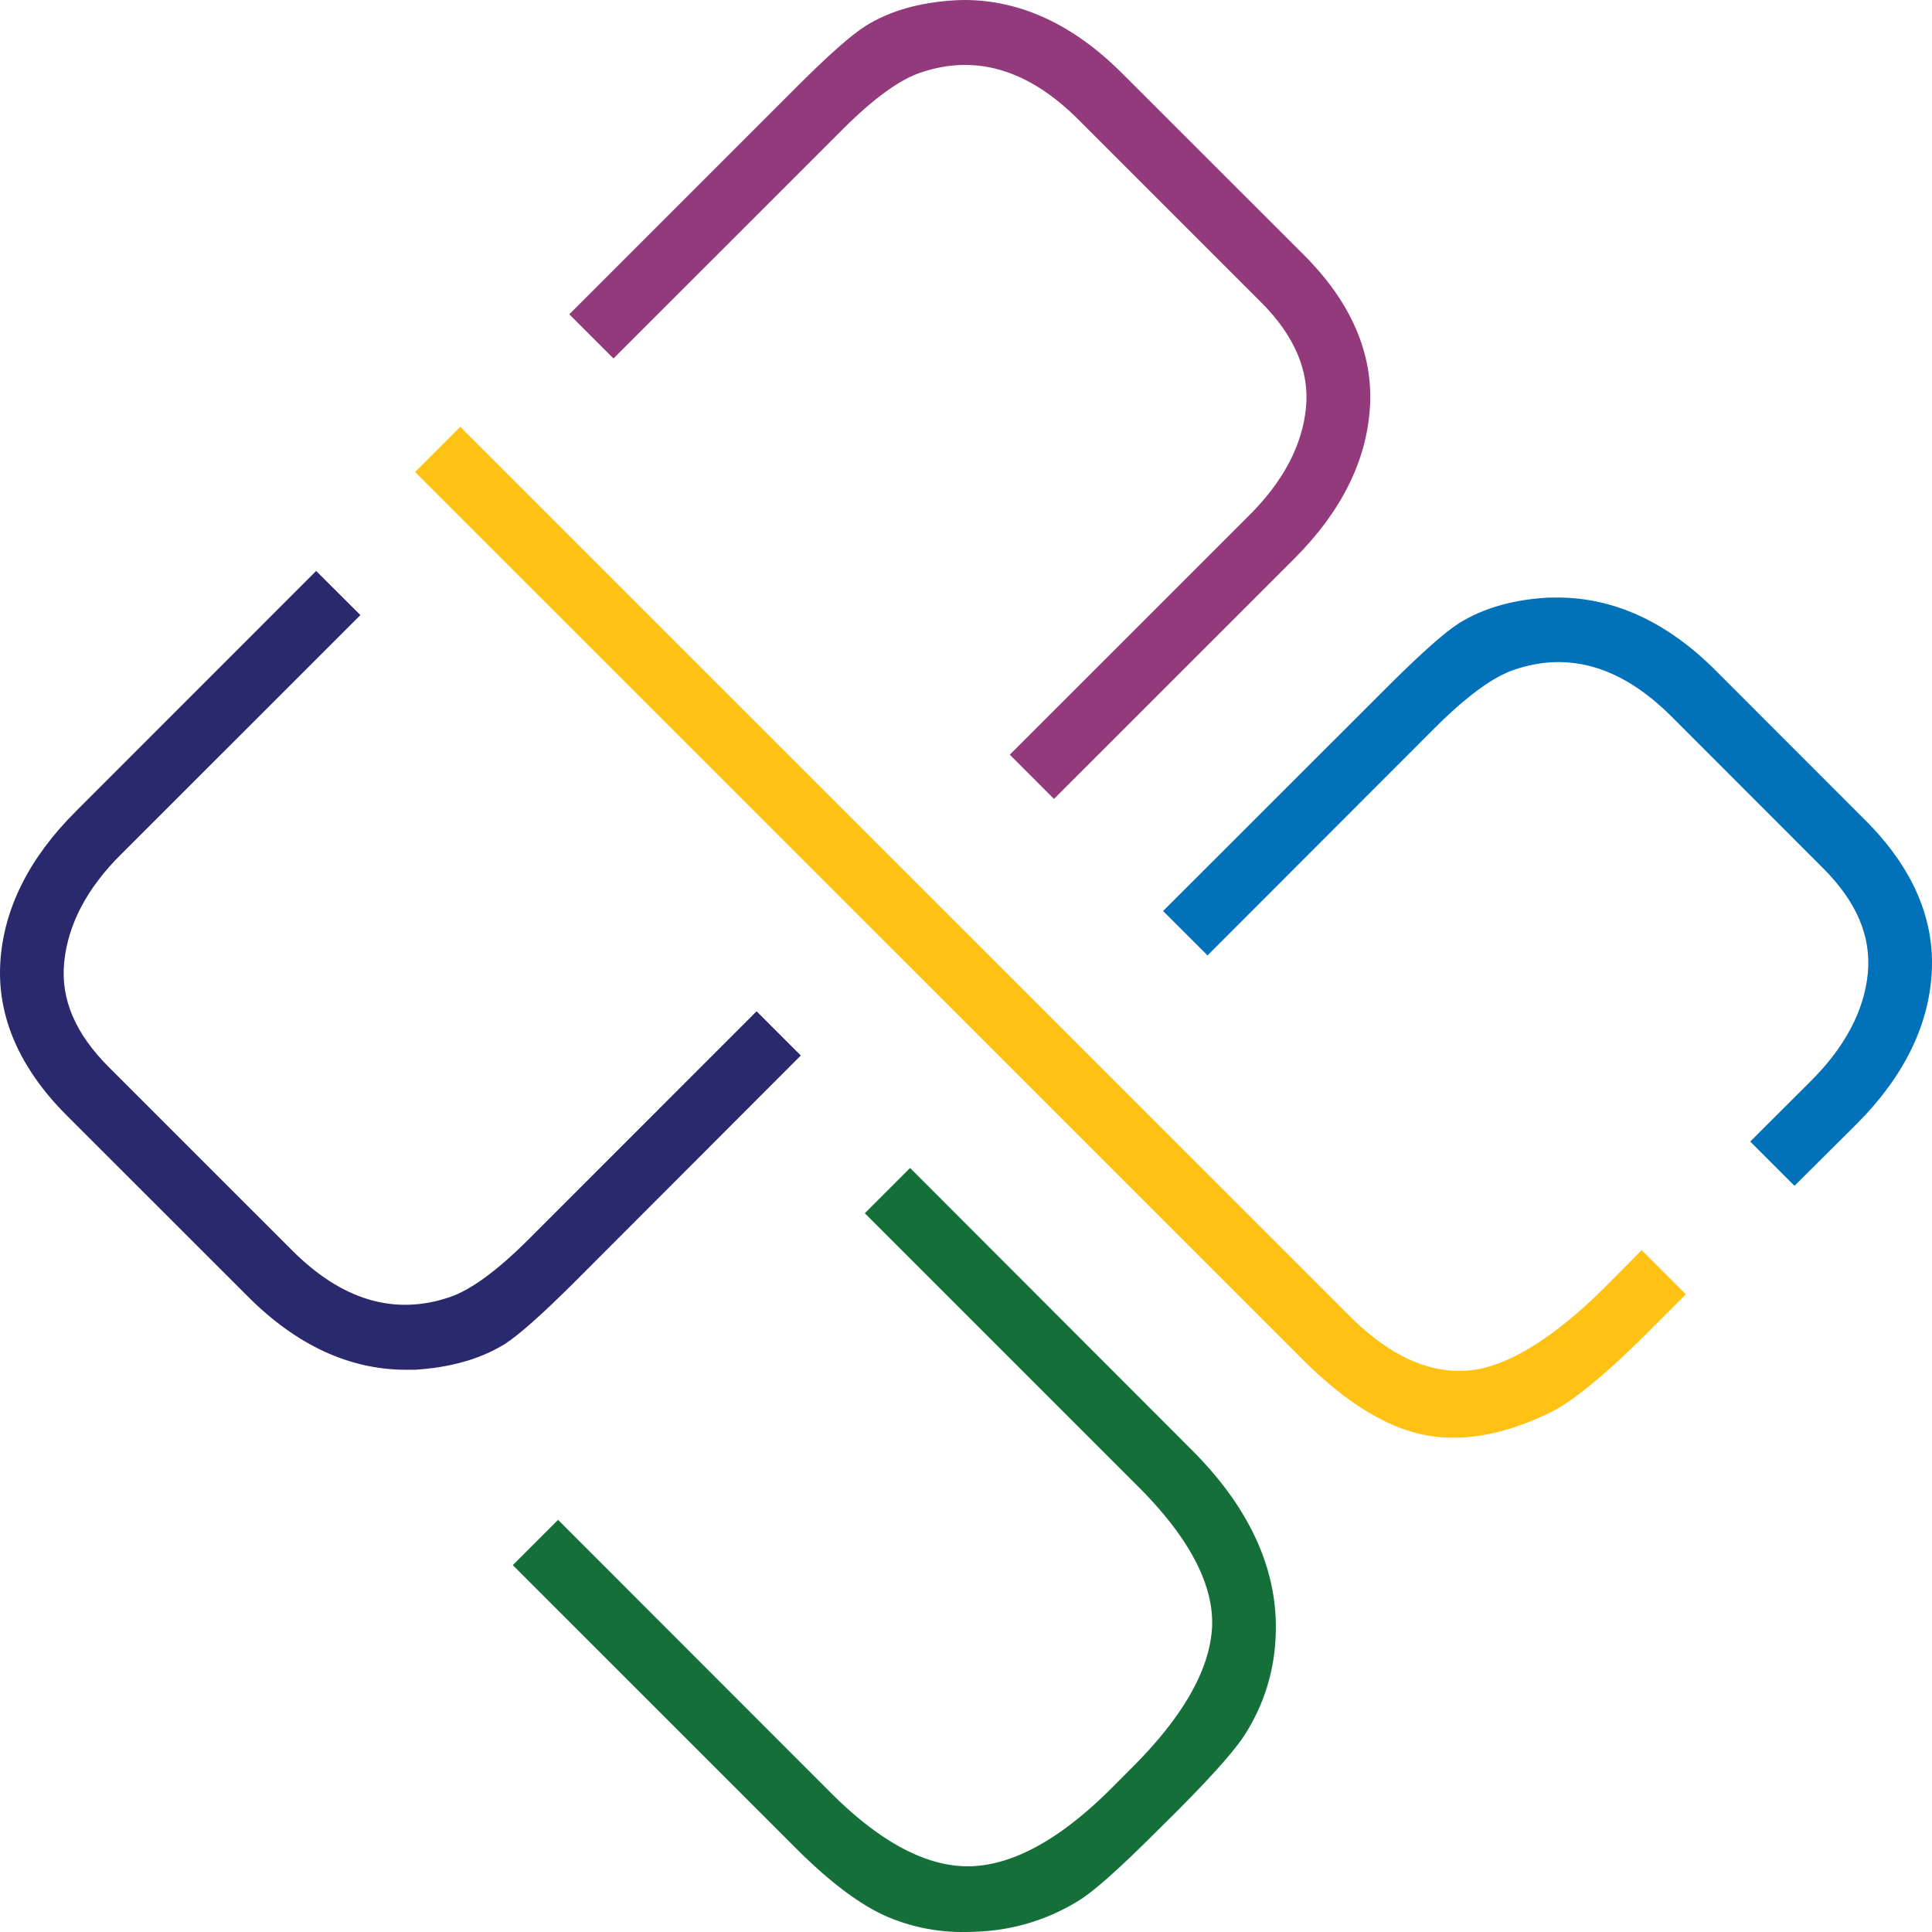 <svg xmlns="http://www.w3.org/2000/svg" viewBox="0 0 512 512"><defs><style>.a{fill:#2b296d;}.b{fill:#923a7c;}.c{fill:#0171b9;}.d{fill:#ffc114;}.e{fill:#156f39;}</style></defs><path class="a" d="M212.22,279.72,200.51,268,140,328.52c-8.28,8.26-15.28,13.37-20.9,15.26q-21.9,7.38-41.68-12.41L28.88,282.84c-9-9-12.87-18.13-11.85-28s6-19.45,15-28.38L95.51,163,83.78,151.31,20.07,215.05C7.64,227.43.93,240.94.08,255.11s5,27.85,17.48,40.37L65.8,343.7C78.59,356.49,92.66,363,107.58,363c.74,0,1.49,0,2.29,0,9.41-.56,17.47-2.83,23.89-6.81,3.79-2.44,9.65-7.65,18-15.93Z"></path><path class="b" d="M223.1,34.49c8.28-8.31,15.33-13.42,20.9-15.26q21.84-7.41,41.68,12.36l48.56,48.56c8.86,8.85,12.84,18.27,11.85,28-1,9.87-6,19.43-15,28.38L267.61,200l11.7,11.72L343.05,148c12.38-12.38,19.11-25.84,20-40.06s-5-27.9-17.5-40.37l-48.24-48.2C284.5,6.54,270.43,0,255.51,0c-.74,0-1.49.05-2.29.07-9.41.53-17.45,2.8-23.84,6.81-3.81,2.41-9.7,7.62-18,15.9L150.87,83.29,162.58,95Z"></path><path class="c" d="M494.41,217.46l-39.79-39.82c-12.79-12.79-26.89-19.28-41.8-19.28-.75,0-1.5,0-2.27,0-9.41.49-17.45,2.78-23.89,6.79-3.82,2.46-9.68,7.65-18,15.9l-60.43,60.38,11.78,11.76,60.36-60.41c8.3-8.28,15.3-13.4,20.87-15.28,14.63-5,28.53-.79,41.71,12.36l40.13,40.16c9,9,12.86,18.15,11.9,28s-6.09,19.48-15,28.38l-16.15,16.12,11.73,11.73L492,297.9c12.38-12.41,19.09-25.85,19.93-40.09S506.89,229.94,494.41,217.46Z"></path><path class="d" d="M425.8,340.64c-12.6,12.6-23.84,20-33.42,22.08-11.54,2.32-23.17-2.41-34.75-14l-234-233.95L122,113.08l-12,12L345.44,360.5c10.5,10.45,20.68,17,30.29,19.38A39.31,39.31,0,0,0,385.3,381c7.95,0,16.58-2.27,25.68-6.76,6.26-3.12,15-10.4,26.79-22.23l9-9-11.71-11.71Z"></path><path class="e" d="M241.18,309.52l-12,12,72.62,72.62c13.32,13.32,19.83,25.75,19.42,36.85-.5,11.27-7.57,23.8-21.09,37.31l-5.69,5.7c-13.37,13.37-25.9,20.27-37.27,20.58h-.77c-11.1,0-23.26-6.51-36.15-19.4l-72.35-72.4-12,12,74.65,74.64c9.22,9.3,17.54,15.5,24.66,18.56A50.67,50.67,0,0,0,255.54,512c2,0,4-.09,6.08-.26a55,55,0,0,0,24.93-8.48c4.1-2.74,10.43-8.42,19.36-17.32l6.22-6.18c8.79-8.83,14.43-15.16,17.33-19.4A51.62,51.62,0,0,0,338,434.72c1.16-17.61-6.3-34.65-22.23-50.53Z"></path></svg>